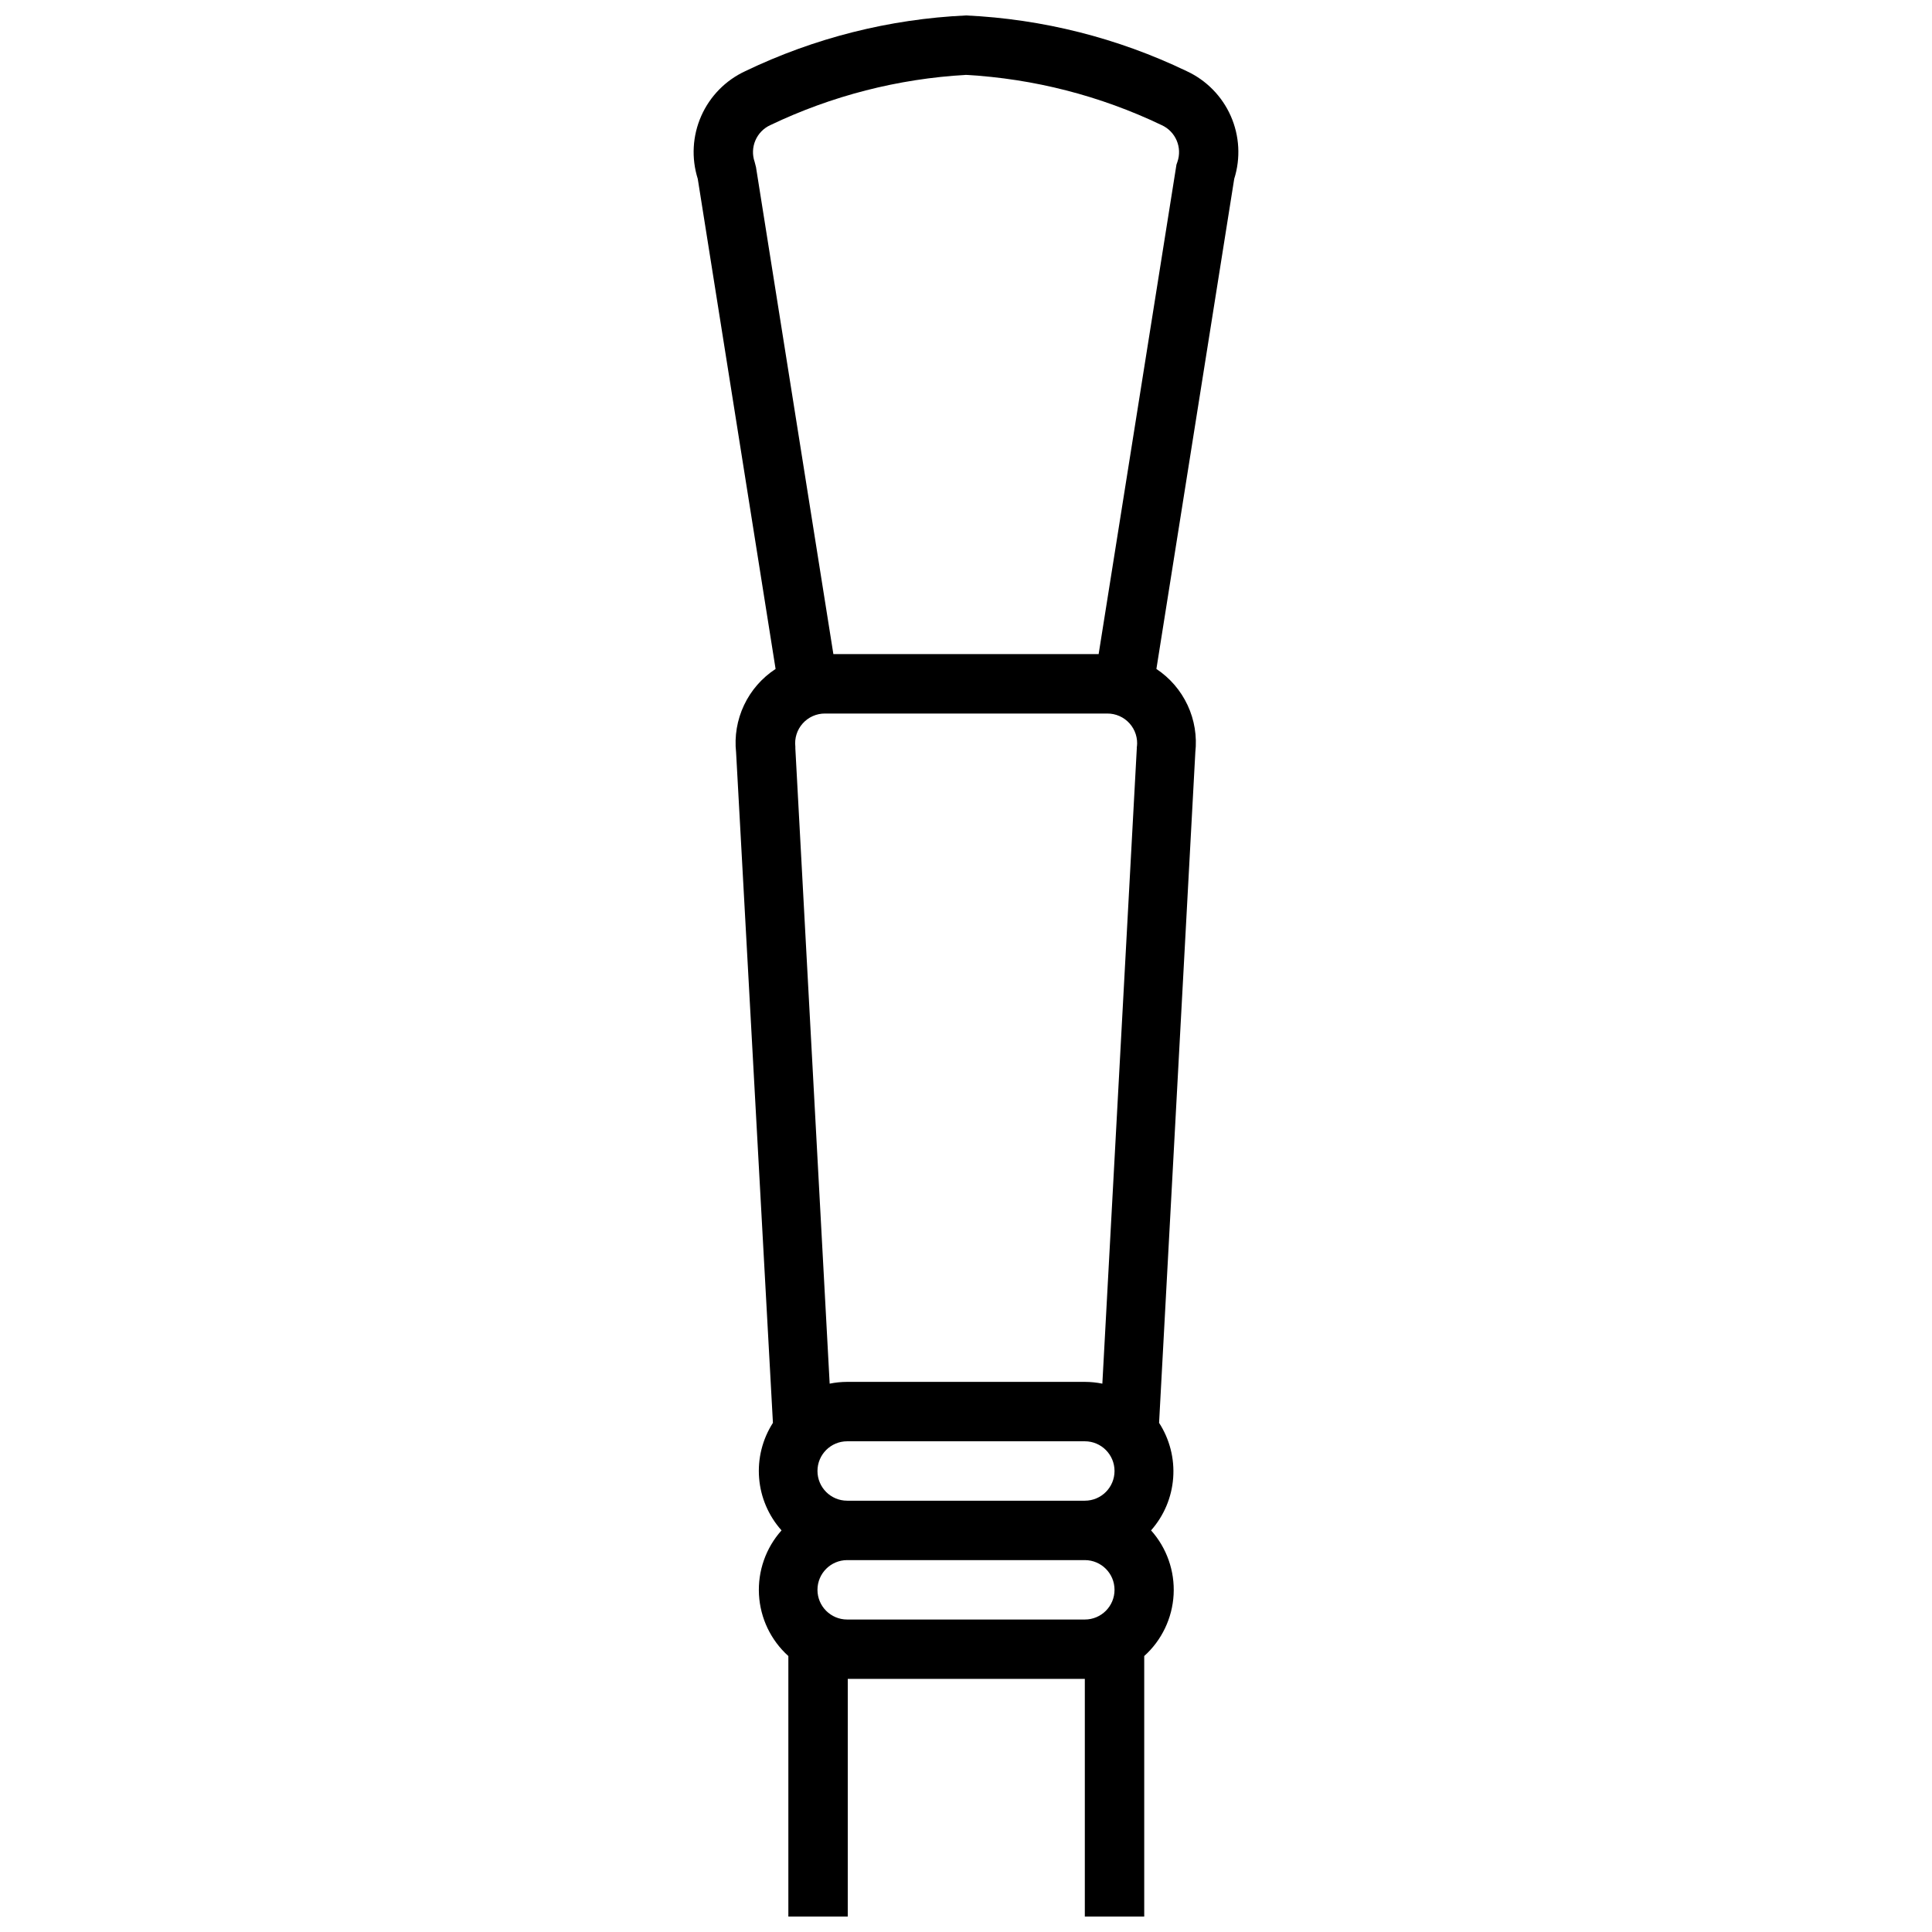 <?xml version="1.0" encoding="UTF-8"?>
<!-- Uploaded to: ICON Repo, www.iconrepo.com, Generator: ICON Repo Mixer Tools -->
<svg width="800px" height="800px" version="1.1" viewBox="144 144 512 512" xmlns="http://www.w3.org/2000/svg">
 <defs>
  <clipPath id="a">
   <path d="m327 148.09h146v503.81h-146z"/>
  </clipPath>
 </defs>
 <g clip-path="url(#a)">
  <path d="m349.54 321.28c-3.617 2.359-6.512 5.676-8.359 9.582-1.848 3.906-2.578 8.246-2.109 12.539l9.762 177.67c-2.789 4.348-4.074 9.484-3.66 14.633 0.41 5.148 2.5 10.016 5.941 13.863-4.168 4.66-6.316 10.781-5.977 17.023 0.34 6.242 3.141 12.094 7.785 16.277v69.035h15.742l0.004-62.977h62.82v62.977h15.742v-69.035c4.648-4.184 7.449-10.035 7.789-16.277 0.336-6.242-1.812-12.363-5.977-17.023 3.418-3.863 5.477-8.742 5.859-13.891 0.383-5.144-0.93-10.277-3.734-14.605l9.605-177.67h-0.004c0.484-4.277-0.219-8.609-2.039-12.512-1.82-3.902-4.684-7.231-8.273-9.609l20.625-129.89c1.73-5.477 1.402-11.391-0.914-16.645-2.32-5.25-6.473-9.48-11.68-11.891-18.309-8.801-38.199-13.82-58.488-14.762-20.293 0.941-40.184 5.961-58.492 14.762-5.207 2.41-9.359 6.641-11.676 11.891-2.32 5.254-2.644 11.168-0.918 16.645zm11.098 212.55c0-4.348 3.527-7.875 7.875-7.875h62.977c4.348 0 7.871 3.527 7.871 7.875 0 4.348-3.523 7.871-7.871 7.871h-62.977c-4.348 0-7.875-3.523-7.875-7.871zm84.625-191.96v0.473l-9.129 168.34c-1.531-0.312-3.086-0.469-4.644-0.473h-62.977c-1.562 0.004-3.117 0.16-4.644 0.473l-9.094-168.34v-0.473c-0.258-2.238 0.453-4.484 1.961-6.16 1.504-1.68 3.656-2.633 5.91-2.617h74.785c2.254-0.016 4.406 0.938 5.914 2.617 1.504 1.676 2.219 3.922 1.957 6.16zm-76.75 231.32c-4.348 0-7.875-3.523-7.875-7.871s3.527-7.875 7.875-7.875h62.977c4.348 0 7.871 3.527 7.871 7.875s-3.523 7.871-7.871 7.871zm-20.352-396.04c16.246-7.769 33.855-12.289 51.84-13.305 17.98 1.012 35.59 5.531 51.836 13.305 3.727 1.688 5.539 5.945 4.172 9.801l-0.234 0.668-20.625 129.73h-70.297l-20.508-129.06-0.355-1.379c-1.34-3.844 0.469-8.074 4.172-9.762z"/>
 </g>
</svg>